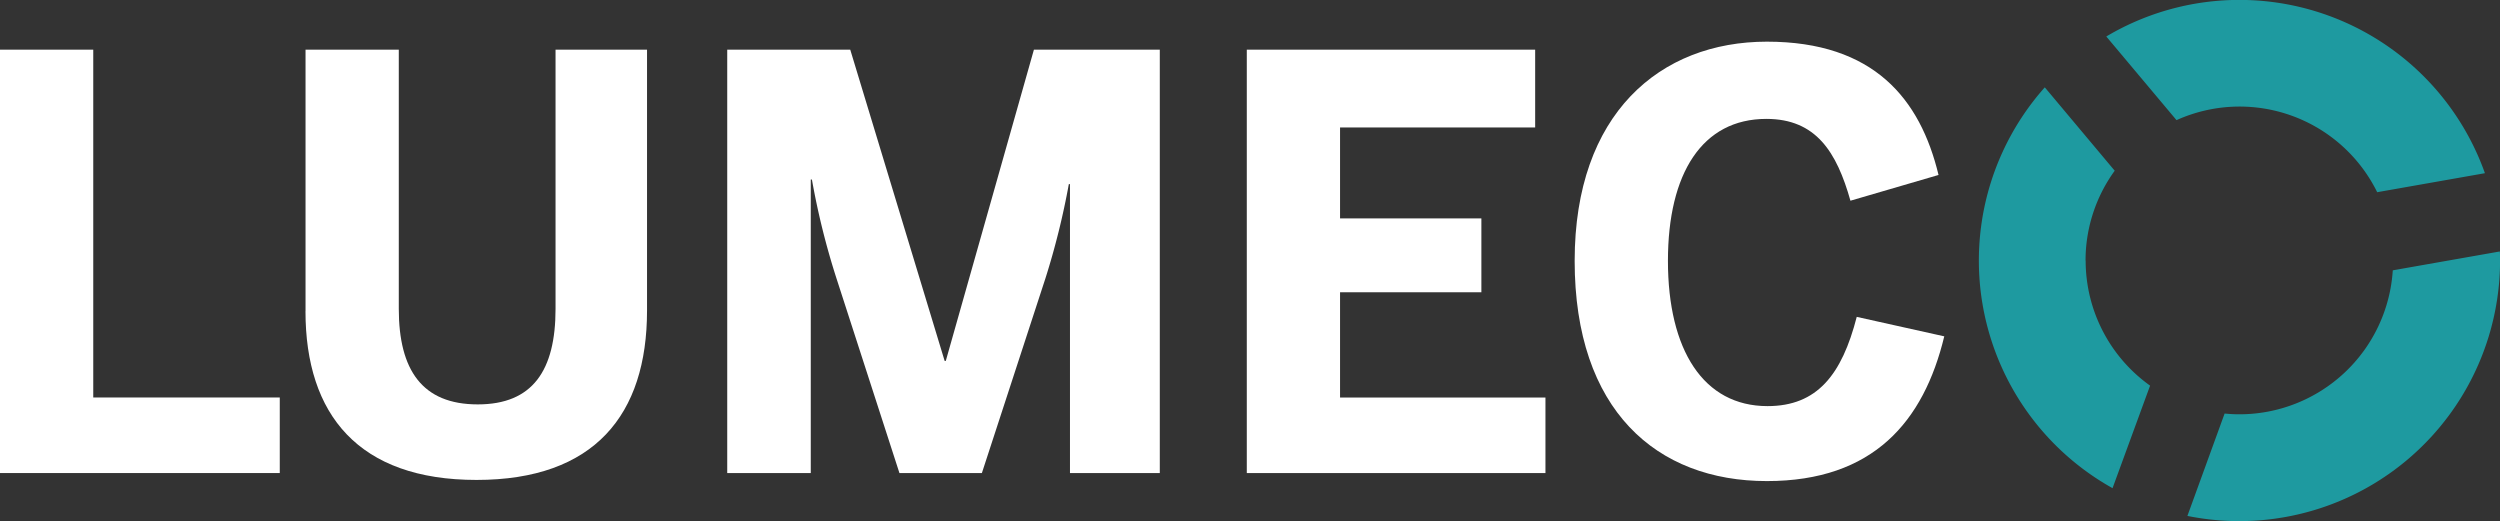 <?xml version="1.0" encoding="UTF-8"?>
<svg xmlns="http://www.w3.org/2000/svg" width="95.946" height="20" viewBox="0 0 95.946 20">
  <rect x="0" y="0" width="95.946" height="20" fill="#333333" stroke="none"/>
  <g id="Group_11328" data-name="Group 11328" transform="translate(0 0)">
    <g id="Group_11329" data-name="Group 11329" transform="translate(0 0)">
      <path id="Path_400" data-name="Path 400" d="M31.194,15.1V5.07h3.579v9.947c0,2.349.9,3.667,3.03,3.667,2.108,0,2.986-1.3,2.986-3.667V5.07H44.3V15.083c0,4-2.02,6.5-6.543,6.5s-6.565-2.5-6.565-6.477" transform="translate(-19.468 -3.164)" fill="#fff"></path>
      <path id="Path_401" data-name="Path 401" d="M74.246,5.07h4.721L82.59,17.015h.044L86.016,5.07h4.831V21.319H87.4V10.23h-.044a29.179,29.179,0,0,1-.9,3.623l-2.437,7.466H80.855L78.44,13.853a28.818,28.818,0,0,1-.944-3.8h-.044V21.319H74.246Z" transform="translate(-46.336 -3.164)" fill="#fff"></path>
      <path id="Path_402" data-name="Path 402" d="M127.287,5.07h11.067V8.056h-7.488v3.491h5.424V14.38h-5.424v4.04h7.883v2.9H127.287Z" transform="translate(-79.437 -3.164)" fill="#fff"></path>
      <path id="Path_403" data-name="Path 403" d="M160.76,12.663c0-5.643,3.272-8.41,7.378-8.41s5.885,2.2,6.587,5.116l-3.381.988c-.527-1.866-1.318-3.14-3.228-3.14-2.459,0-3.776,2.086-3.776,5.446,0,3.425,1.362,5.577,3.821,5.577,1.91,0,2.854-1.207,3.425-3.425l3.359.747c-.79,3.272-2.723,5.555-6.807,5.555-4.238,0-7.378-2.723-7.378-8.454" transform="translate(-100.327 -2.654)" fill="#fff"></path>
      <path id="Path_404" data-name="Path 404" d="M217.313,7.377l4.137-.73A10,10,0,0,0,206.919,1.4l2.695,3.211a5.886,5.886,0,0,1,7.7,2.762m4.706,2.278-4.106.724a5.9,5.9,0,0,1-5.886,5.525c-.191,0-.381-.011-.568-.029L210.032,19.8a10.01,10.01,0,0,0,12-9.8c0-.115,0-.23-.009-.344m-15.9.345a5.866,5.866,0,0,1,1.119-3.449l-2.683-3.2a10,10,0,0,0,2.6,15.383L208.6,14.8a5.892,5.892,0,0,1-2.473-4.8" transform="translate(-126.083 0)" fill="#1e9aa0"></path>
      <path id="Path_1002" data-name="Path 1002" d="M0,5.07V21.319H10.737v-2.9H3.579V5.07Z" transform="translate(0 -3.164)" fill="#fff"></path>
    </g>
  </g>
</svg>
